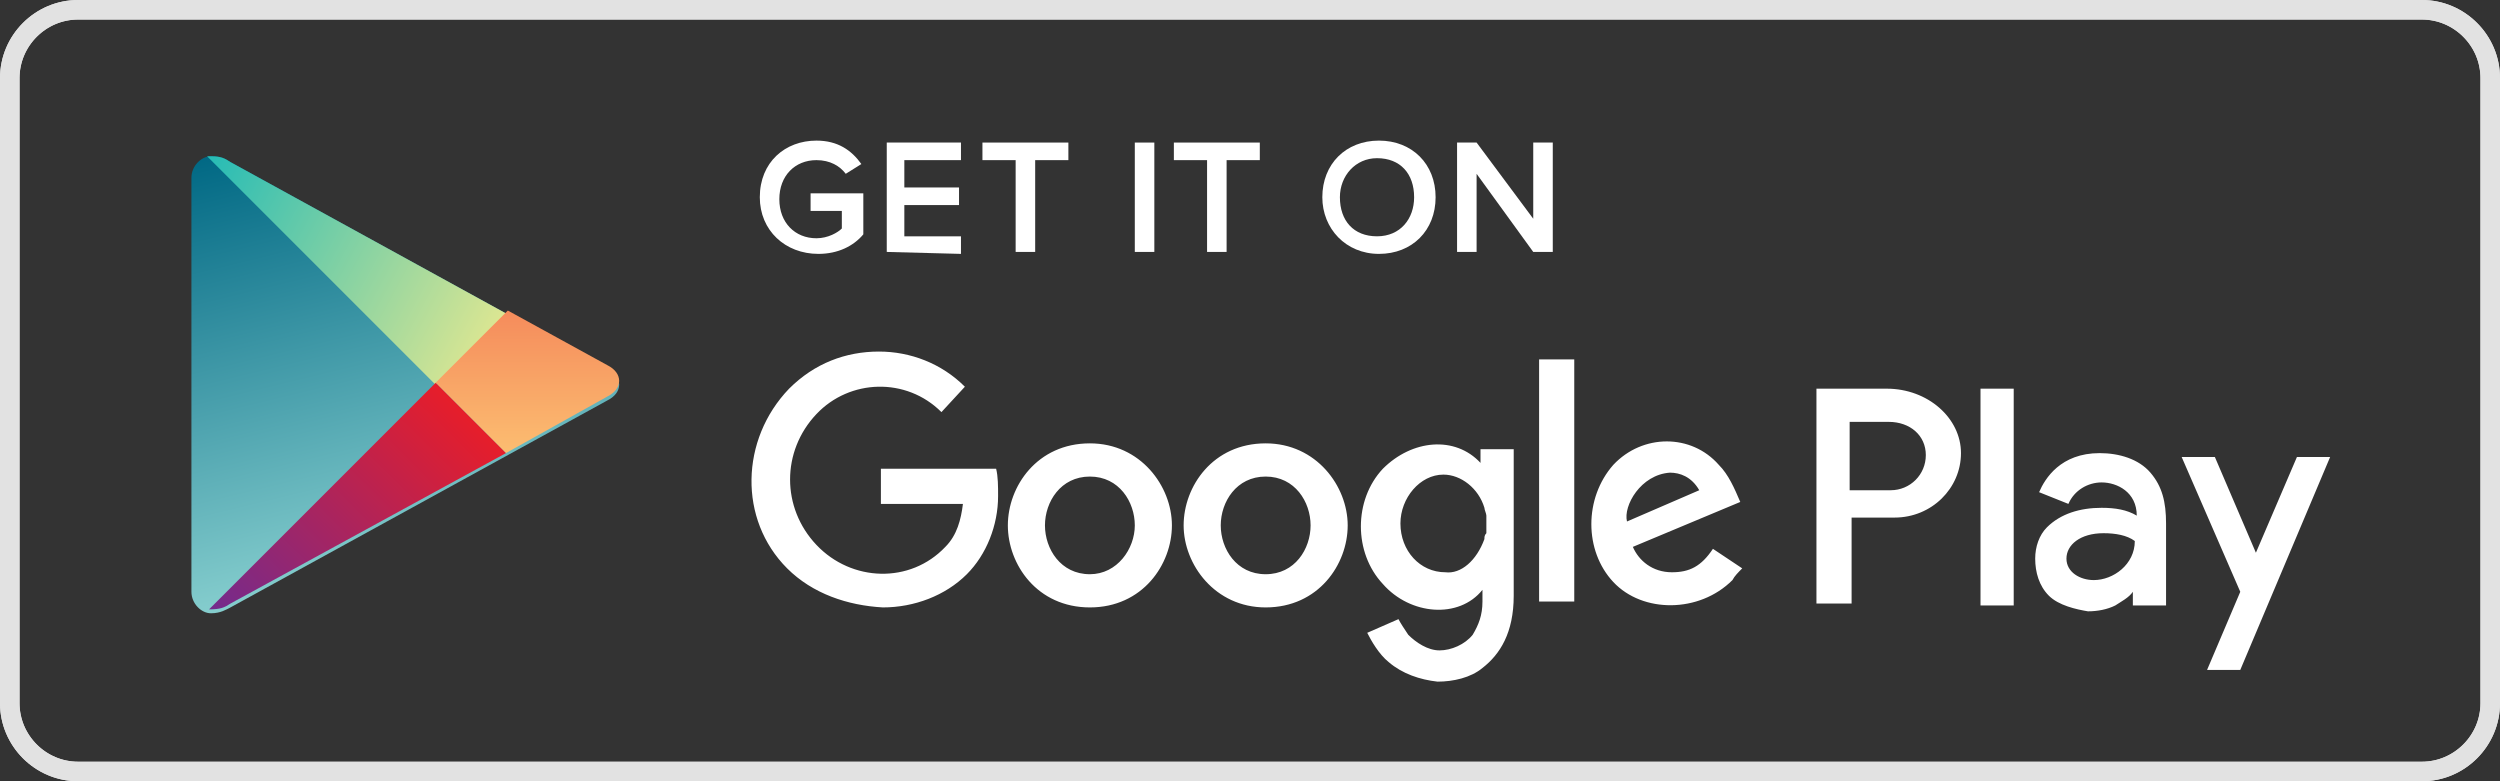 <svg width="128" height="40" viewBox="0 0 128 40" fill="none" xmlns="http://www.w3.org/2000/svg">
<rect x="0" y="0" width="128" height="40" fill="#333333" stroke="none"/>
<path d="M124 39.5H4C2.076 39.5 0.5 37.924 0.5 36V4C0.5 2.076 2.076 0.5 4 0.5H124C125.924 0.5 127.5 2.076 127.5 4V36C127.5 37.924 125.924 39.5 124 39.5Z" stroke="#E2E2E2"/>
<path d="M124 39.5H4C2.076 39.5 0.5 37.924 0.5 36V4C0.5 2.076 2.076 0.5 4 0.5H124C125.924 0.5 127.5 2.076 127.5 4V36C127.5 37.924 125.924 39.5 124 39.5Z" stroke="#E2E2E2"/>
<path fill-rule="evenodd" clip-rule="evenodd" d="M9.801 19.6V9.1C9.801 8.5 10.301 8 10.801 8C11.301 8 11.501 8.1 11.801 8.3L31.101 18.9C31.501 19.1 31.701 19.4 31.701 19.7C31.701 20 31.501 20.3 31.101 20.5L11.801 31.1C11.601 31.2 11.301 31.4 10.801 31.4C10.301 31.4 9.801 30.9 9.801 30.3V19.6Z" fill="url(#paint0_linear)"/>
<path fill-rule="evenodd" clip-rule="evenodd" d="M22.302 19.7L10.602 8C10.702 8 10.702 8 10.802 8C11.302 8 11.502 8.1 11.802 8.3L26.002 16.1L22.302 19.7Z" fill="url(#paint1_linear)"/>
<path fill-rule="evenodd" clip-rule="evenodd" d="M25.901 23.2L22.301 19.6L26.001 15.9L31.101 18.7C31.501 18.9 31.701 19.2 31.701 19.5C31.701 19.8 31.501 20.1 31.101 20.3L25.901 23.2Z" fill="url(#paint2_linear)"/>
<path fill-rule="evenodd" clip-rule="evenodd" d="M10.703 31.2L22.303 19.6L25.903 23.2L11.803 30.9C11.503 31.1 11.303 31.2 10.703 31.2C10.803 31.2 10.803 31.2 10.703 31.2Z" fill="url(#paint3_linear)"/>
<path fill-rule="evenodd" clip-rule="evenodd" d="M71.102 33.9C70.602 33.5 70.202 32.8 70.002 32.4L71.602 31.7C71.702 31.9 71.902 32.2 72.102 32.5C72.502 32.9 73.102 33.3 73.702 33.3C74.302 33.3 75.002 33 75.402 32.5C75.702 32 75.902 31.5 75.902 30.8V30.2C74.702 31.7 72.202 31.5 70.802 29.9C69.302 28.3 69.302 25.6 70.802 24C72.302 22.5 74.502 22.3 75.802 23.7V23H77.502V30.5C77.502 32.4 76.802 33.5 75.902 34.2C75.302 34.7 74.402 34.9 73.602 34.9C72.702 34.8 71.802 34.5 71.102 33.9ZM113.002 34.3L114.702 30.3L111.702 23.4H113.402L115.502 28.3L117.602 23.4H119.302L114.702 34.3H113.002ZM104.902 30.5C104.402 30 104.202 29.3 104.202 28.6C104.202 28 104.402 27.4 104.802 27C105.502 26.3 106.502 26 107.602 26C108.302 26 108.902 26.1 109.402 26.4C109.402 25.2 108.402 24.7 107.602 24.7C106.902 24.7 106.202 25.1 105.902 25.8L104.402 25.2C104.702 24.5 105.502 23.2 107.502 23.2C108.502 23.2 109.502 23.5 110.102 24.2C110.702 24.9 110.902 25.7 110.902 26.8V31H109.202V30.3C109.002 30.6 108.602 30.8 108.302 31C107.902 31.2 107.402 31.3 106.902 31.3C106.302 31.2 105.402 31 104.902 30.5ZM51.602 26.9C51.602 24.9 53.102 22.7 55.802 22.7C58.402 22.7 60.002 24.9 60.002 26.9C60.002 28.9 58.502 31.1 55.802 31.1C53.102 31.1 51.602 28.9 51.602 26.9ZM60.602 26.9C60.602 24.9 62.102 22.7 64.802 22.7C67.402 22.7 69.002 24.9 69.002 26.9C69.002 28.9 67.502 31.1 64.802 31.1C62.202 31.1 60.602 28.9 60.602 26.9ZM40.302 29.1C37.802 26.6 37.902 22.5 40.402 19.9C41.702 18.6 43.302 18 45.002 18C46.602 18 48.202 18.6 49.402 19.8L48.202 21.1C46.402 19.3 43.502 19.4 41.802 21.2C40.002 23.1 40.002 26 41.802 27.9C43.602 29.8 46.602 29.9 48.402 28C49.002 27.4 49.202 26.6 49.302 25.8H45.102V24H51.002C51.102 24.4 51.102 24.9 51.102 25.4C51.102 26.9 50.502 28.4 49.502 29.4C48.402 30.5 46.802 31.1 45.202 31.1C43.402 31 41.602 30.4 40.302 29.1ZM82.602 29.8C81.102 28.2 81.102 25.5 82.602 23.8C84.102 22.2 86.602 22.2 88.002 23.8C88.502 24.3 88.802 25 89.102 25.7L83.602 28C83.902 28.7 84.602 29.3 85.602 29.3C86.502 29.3 87.102 29 87.702 28.1L89.202 29.1C89.002 29.3 88.802 29.5 88.702 29.7C87.002 31.4 84.102 31.4 82.602 29.8ZM93.002 31V19.9H96.602C98.702 19.9 100.402 21.4 100.402 23.2C100.402 25 98.902 26.5 97.002 26.5H94.802V30.9H93.002V31ZM101.402 31V19.9H103.102V31H101.402ZM78.802 30.8V18.4H80.602V30.8H78.802ZM109.302 27.7C108.902 27.4 108.302 27.3 107.702 27.3C106.502 27.3 105.802 27.9 105.802 28.6C105.802 29.3 106.502 29.7 107.202 29.7C108.202 29.7 109.302 28.9 109.302 27.7ZM58.102 26.9C58.102 25.7 57.302 24.4 55.802 24.4C54.302 24.4 53.502 25.7 53.502 26.9C53.502 28.1 54.302 29.4 55.802 29.4C57.202 29.4 58.102 28.1 58.102 26.9ZM67.102 26.9C67.102 25.7 66.302 24.4 64.802 24.4C63.302 24.4 62.502 25.7 62.502 26.9C62.502 28.1 63.302 29.4 64.802 29.4C66.302 29.4 67.102 28.1 67.102 26.9ZM76.002 27.6C76.002 27.5 76.002 27.4 76.102 27.3C76.102 27.2 76.102 27 76.102 26.9C76.102 26.8 76.102 26.6 76.102 26.5V26.4C76.102 26.3 76.002 26.1 76.002 26C75.702 25 74.802 24.3 73.902 24.3C72.702 24.3 71.702 25.5 71.702 26.8C71.702 28.2 72.702 29.3 74.002 29.3C74.802 29.4 75.602 28.7 76.002 27.6ZM83.302 26.7L87.002 25.1C86.602 24.4 86.002 24.2 85.502 24.2C84.002 24.3 83.102 25.9 83.302 26.7ZM98.602 23.3C98.602 22.3 97.802 21.6 96.702 21.6H94.702V25.1H96.802C97.802 25.1 98.602 24.3 98.602 23.3Z" fill="white"/>
<path d="M38.902 10.099C38.902 8.299 40.202 7.199 41.802 7.199C42.902 7.199 43.602 7.699 44.102 8.399L43.302 8.899C43.002 8.499 42.502 8.199 41.802 8.199C40.702 8.199 39.902 8.999 39.902 10.199C39.902 11.399 40.702 12.199 41.802 12.199C42.402 12.199 42.902 11.899 43.102 11.699V10.799H41.502V9.899H44.202V11.999C43.702 12.599 42.902 12.999 41.902 12.999C40.202 12.999 38.902 11.799 38.902 10.099Z" fill="white"/>
<path d="M45.402 12.899V7.299H49.202V8.199H46.302V9.599H49.102V10.499H46.302V12.099H49.202V12.999L45.402 12.899Z" fill="white"/>
<path d="M52.001 12.899V8.199H50.301V7.299H54.701V8.199H53.001V12.899H52.001Z" fill="white"/>
<path d="M58.102 12.899V7.299H59.102V12.899H58.102Z" fill="white"/>
<path d="M61.802 12.899V8.199H60.102V7.299H64.502V8.199H62.802V12.899H61.802Z" fill="white"/>
<path d="M67.703 10.099C67.703 8.399 68.903 7.199 70.603 7.199C72.303 7.199 73.503 8.399 73.503 10.099C73.503 11.799 72.303 12.999 70.603 12.999C68.903 12.999 67.703 11.699 67.703 10.099ZM72.403 10.099C72.403 8.899 71.703 8.099 70.503 8.099C69.403 8.099 68.603 8.999 68.603 10.099C68.603 11.299 69.303 12.099 70.503 12.099C71.703 12.099 72.403 11.199 72.403 10.099Z" fill="white"/>
<path d="M78.502 12.899L75.602 8.899V12.899H74.602V7.299H75.602L78.502 11.199V7.299H79.502V12.899H78.502Z" fill="white"/>
<defs>
<linearGradient id="paint0_linear" x1="16.268" y1="6.574" x2="21.866" y2="29.564" gradientUnits="userSpaceOnUse">
<stop stop-color="#006884"/>
<stop offset="1" stop-color="#8AD1D0"/>
</linearGradient>
<linearGradient id="paint1_linear" x1="9.442" y1="9.844" x2="24.698" y2="18.091" gradientUnits="userSpaceOnUse">
<stop stop-color="#24BBB6"/>
<stop offset="1" stop-color="#DBE692"/>
</linearGradient>
<linearGradient id="paint2_linear" x1="26.995" y1="23.62" x2="26.995" y2="15.672" gradientUnits="userSpaceOnUse">
<stop stop-color="#FCC072"/>
<stop offset="1" stop-color="#F58A5B"/>
</linearGradient>
<linearGradient id="paint3_linear" x1="12.398" y1="33.269" x2="24.45" y2="21.003" gradientUnits="userSpaceOnUse">
<stop stop-color="#712B8F"/>
<stop offset="1" stop-color="#EA1D27"/>
</linearGradient>
</defs>
</svg>
